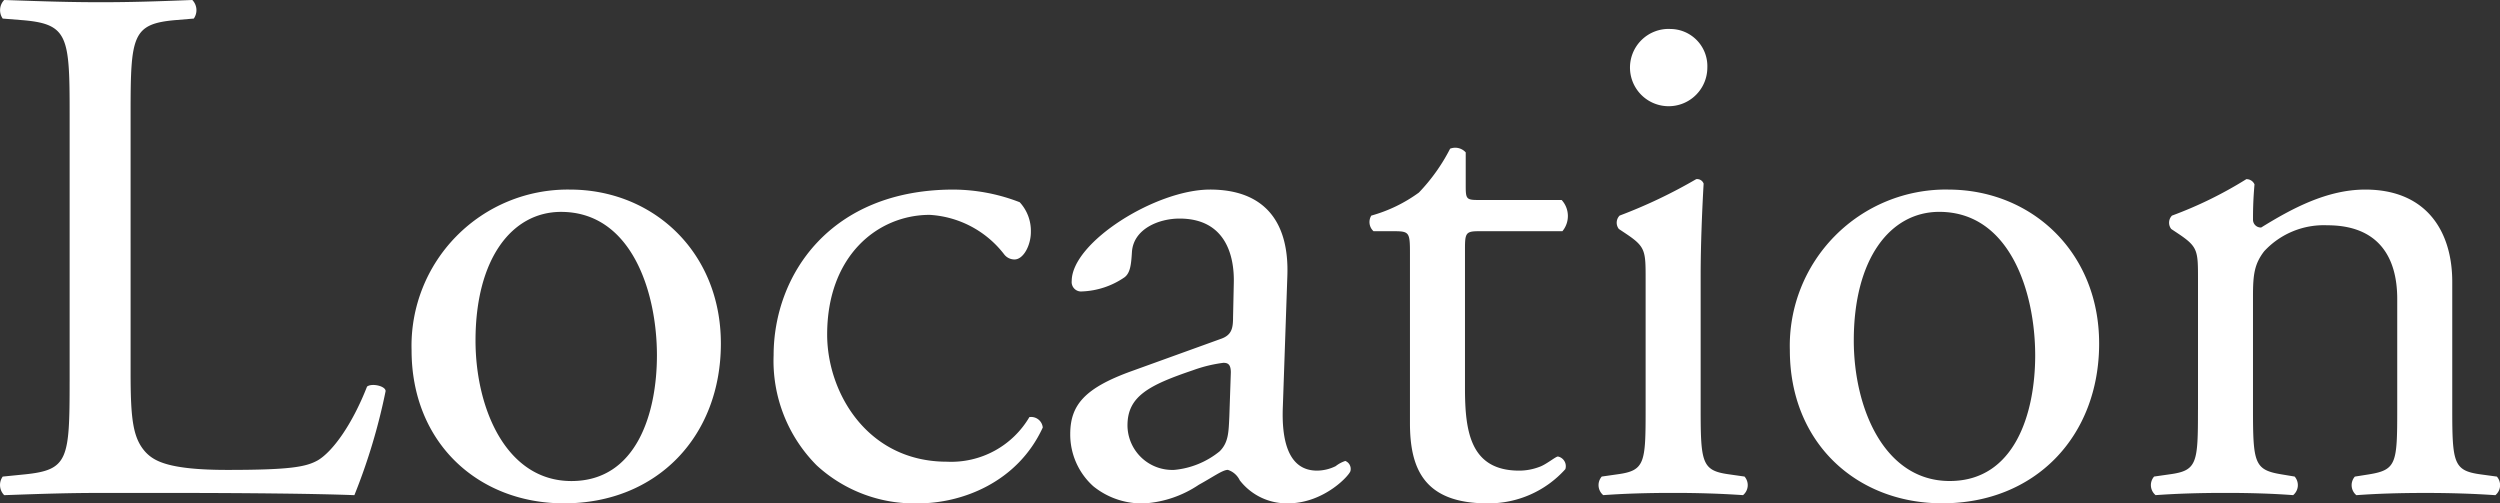 <svg id="page_title.svg" xmlns="http://www.w3.org/2000/svg" width="235.406" height="47.407" viewBox="0 0 235.406 47.407">
  <rect x="0" y="0" width="235.406" height="47.407" fill="#333333" stroke="none"/>
  <defs>
    <style>
      .cls-1 {
        fill: #fff;
        fill-rule: evenodd;
      }
    </style>
  </defs>
  <path id="Location_のコピー" data-name="Location のコピー" class="cls-1" d="M728.65,590.726c0,7.351-.14,8.332-4.2,8.752l-2.1.21a1.36,1.36,0,0,0,.14,1.75c3.92-.14,6.161-0.21,9.1-0.21h6.441c7.211,0,13.862.07,17.433,0.21a56.145,56.145,0,0,0,2.94-9.8c0-.49-1.33-0.77-1.75-0.42-1.4,3.571-3.22,6.091-4.621,6.931-1.12.63-2.59,0.911-8.541,0.911-5.531,0-6.861-.841-7.631-1.611-1.26-1.33-1.47-3.15-1.47-7.561V565.522c0-7.351.14-8.471,4.27-8.821l1.681-.14a1.377,1.377,0,0,0-.14-1.75c-3.5.14-5.881,0.21-8.612,0.21-2.8,0-5.181-.07-9.1-0.21a1.377,1.377,0,0,0-.14,1.75l1.75,0.14c4.411,0.35,4.551,1.47,4.551,8.821v25.2Zm47.111-18.063a14.712,14.712,0,0,0-14.912,15.123c0,8.751,6.3,14.422,14.352,14.422,8.751,0,14.772-6.3,14.772-15.052C789.973,578.544,783.6,572.663,775.761,572.663Zm8.191,15.613c0,5.391-1.89,11.832-8.051,11.832s-9.031-6.861-9.031-13.232c0-7.7,3.43-12.112,8.051-12.112C781.572,574.764,783.952,582.325,783.952,588.276Zm27.929-15.613c-11.621,0-16.942,8.052-16.942,15.613A13.937,13.937,0,0,0,799,598.637a13.566,13.566,0,0,0,9.592,3.571c4.061,0,9.311-1.96,11.692-7.141a1.1,1.1,0,0,0-1.261-.98,8.54,8.54,0,0,1-7.771,4.2c-7.491,0-11.271-6.511-11.271-11.971,0-7.422,4.76-11.272,9.661-11.272a9.551,9.551,0,0,1,7,3.71,1.222,1.222,0,0,0,.98.49c0.84,0,1.541-1.33,1.541-2.59a3.968,3.968,0,0,0-1.051-2.8A17.461,17.461,0,0,0,811.881,572.663Zm16.8,17.083c-4.481,1.61-5.811,3.221-5.811,5.951a6.551,6.551,0,0,0,2.17,4.9,7.247,7.247,0,0,0,4.9,1.61,10.367,10.367,0,0,0,5.041-1.75c1.4-.77,2.24-1.4,2.73-1.4a1.872,1.872,0,0,1,1.12.98,5.588,5.588,0,0,0,4.551,2.17c3.43,0,5.881-2.73,5.881-3.08a0.807,0.807,0,0,0-.49-0.911,2.949,2.949,0,0,0-.91.49,4.026,4.026,0,0,1-1.751.421c-2.73,0-3.36-2.871-3.22-6.091l0.42-12.182c0.21-5.251-2.24-8.192-7.281-8.192-5.111,0-13.022,4.971-13.022,8.612a0.886,0.886,0,0,0,.98.98,7.539,7.539,0,0,0,3.991-1.33c0.56-.42.63-1.26,0.7-2.381,0.14-2.17,2.52-3.15,4.48-3.15,4.341,0,5.181,3.5,5.111,6.091l-0.07,3.22c0,1.05-.14,1.681-1.19,2.031Zm-0.42,5.111c0-2.731,2.03-3.781,6.161-5.181a13.21,13.21,0,0,1,2.87-.7c0.42,0,.7.14,0.7,0.91l-0.14,4.131c-0.07,1.47-.07,2.45-0.91,3.29a7.917,7.917,0,0,1-4.271,1.751A4.22,4.22,0,0,1,828.26,594.857Zm40.952-18.273a2.237,2.237,0,0,0-.07-2.94H861.37c-1.19,0-1.26-.07-1.26-1.331v-3.15a1.326,1.326,0,0,0-1.47-.35,17.356,17.356,0,0,1-2.94,4.131,13.917,13.917,0,0,1-4.481,2.17,1.165,1.165,0,0,0,.21,1.47h1.96c1.4,0,1.47.14,1.47,2.03v16.033c0,4.2,1.261,7.561,7.281,7.561a9.694,9.694,0,0,0,7.352-3.221,0.931,0.931,0,0,0-.7-1.19c-0.211,0-1.121.77-1.751,0.98a5.344,5.344,0,0,1-1.89.351c-4.621,0-5.111-3.711-5.111-7.772V578.264c0-1.47.07-1.68,1.26-1.68h7.912Zm7.837,16.8c0,5.04-.07,5.741-2.66,6.091l-1.47.21a1.225,1.225,0,0,0,.14,1.75c1.96-.14,4.061-0.21,6.581-0.21,2.45,0,4.481.07,6.581,0.21a1.225,1.225,0,0,0,.14-1.75l-1.47-.21c-2.521-.35-2.661-1.051-2.661-6.091v-12.6c0-2.871.14-6.231,0.28-8.682a0.647,0.647,0,0,0-.7-0.42,48.106,48.106,0,0,1-7.211,3.431,0.957,0.957,0,0,0-.07,1.26l0.63,0.42c1.89,1.26,1.89,1.61,1.89,4.341v12.252Zm2.311-35.846a3.64,3.64,0,0,0-3.781,3.781,3.642,3.642,0,0,0,7.281-.14A3.5,3.5,0,0,0,879.36,557.541Zm26.181,15.122a14.712,14.712,0,0,0-14.912,15.123c0,8.751,6.3,14.422,14.352,14.422,8.751,0,14.772-6.3,14.772-15.052C919.753,578.544,913.382,572.663,905.541,572.663Zm8.191,15.613c0,5.391-1.89,11.832-8.051,11.832s-9.031-6.861-9.031-13.232c0-7.7,3.43-12.112,8.051-12.112C911.352,574.764,913.732,582.325,913.732,588.276Zm15.327,5.111c0,5.04-.07,5.741-2.66,6.091l-1.47.21a1.225,1.225,0,0,0,.14,1.75c1.96-.14,4.061-0.21,6.581-0.21,2.45,0,4.481.07,6.371,0.21a1.225,1.225,0,0,0,.14-1.75l-1.26-.21c-2.521-.42-2.661-1.051-2.661-6.091V582.675c0-2.03.14-3.01,1.05-4.2a7.637,7.637,0,0,1,5.951-2.45c4.761,0,6.581,2.94,6.581,6.931v10.432c0,5.04-.07,5.671-2.66,6.091l-1.33.21a1.225,1.225,0,0,0,.14,1.75c1.89-.14,3.99-0.21,6.511-0.21,2.45,0,4.48.07,6.581,0.21a1.225,1.225,0,0,0,.14-1.75l-1.54-.21c-2.521-.35-2.661-1.051-2.661-6.091V581.345c0-4.691-2.38-8.682-8.191-8.682-3.571,0-6.861,1.751-9.8,3.571a0.734,0.734,0,0,1-.77-0.77c0-.63,0-1.68.14-3.291a0.817,0.817,0,0,0-.77-0.49,38.156,38.156,0,0,1-7,3.431,0.957,0.957,0,0,0-.07,1.26l0.63,0.42c1.89,1.26,1.89,1.61,1.89,4.341v12.252Z" transform="translate(-722.094 -554.812)"/>
</svg>
